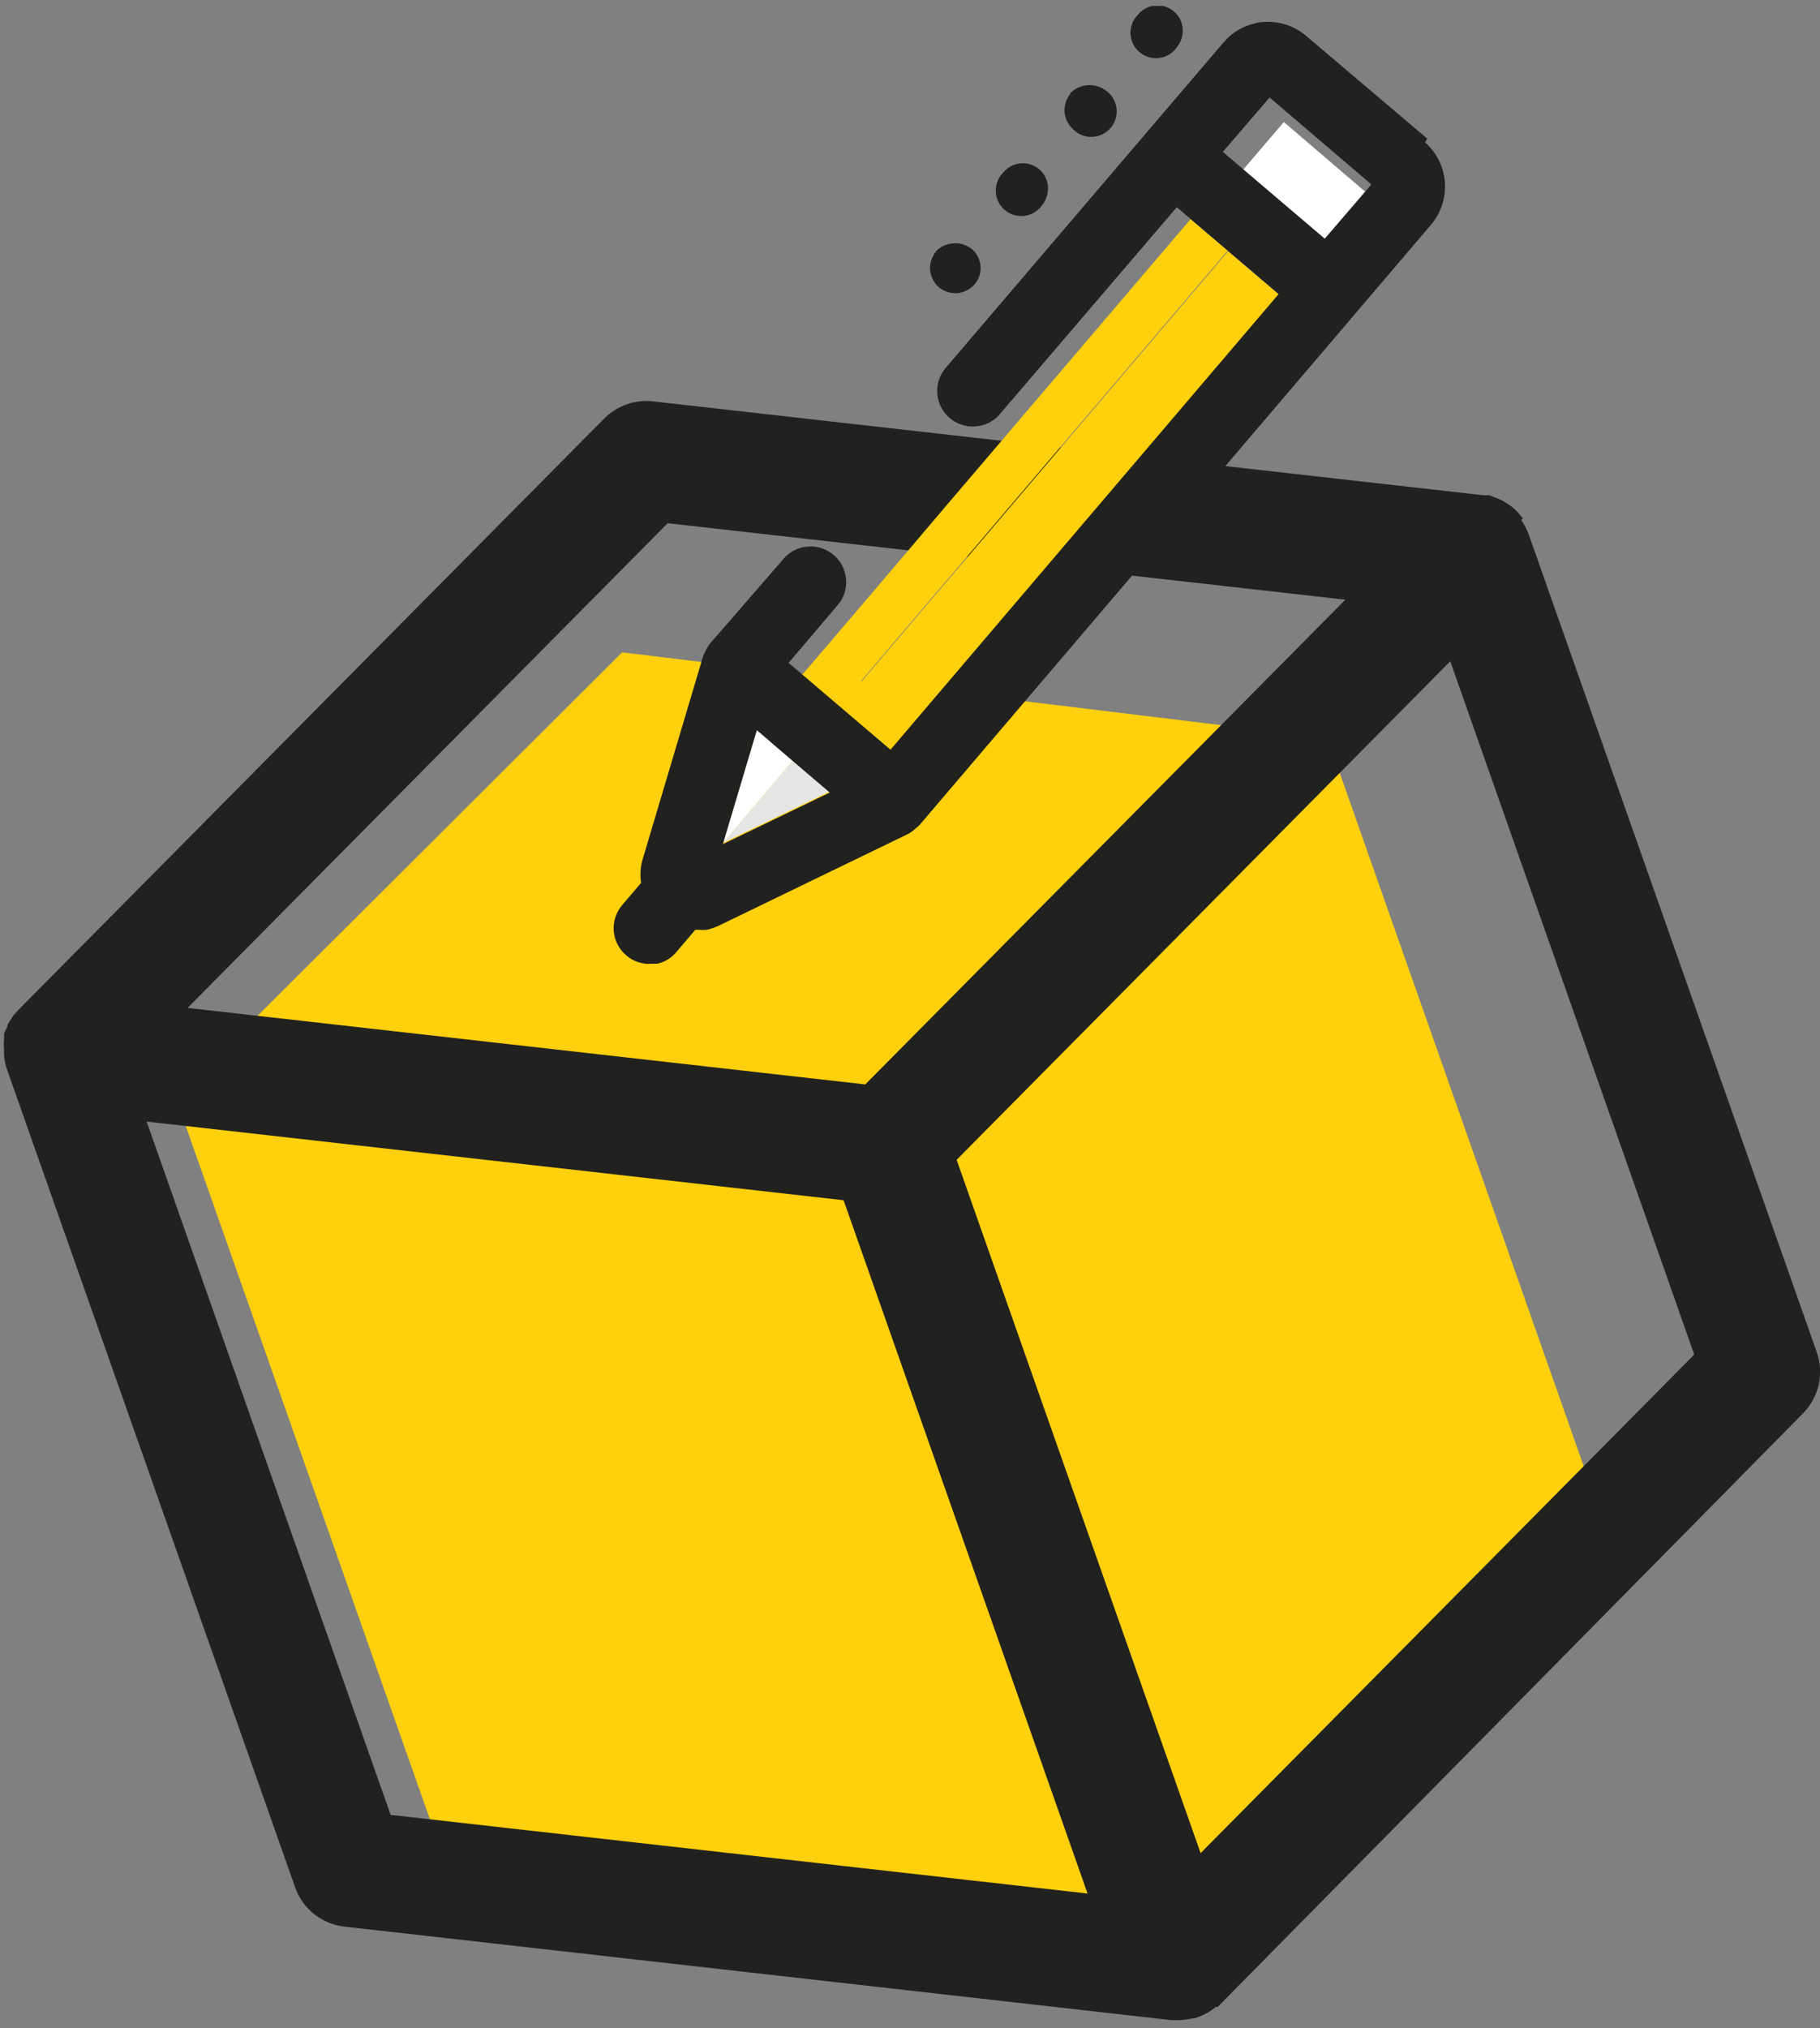 <svg width="88" height="98" viewBox="0 0 88 98" fill="none" xmlns="http://www.w3.org/2000/svg">
<rect x="0" y="0" width="88" height="98" fill="#808080" stroke="none"/>
<g clip-path="url(#clip0_1911_287)">
<path d="M64.185 35.664L40.999 64.067L8.428 53.096L30.081 31.522L64.185 35.664Z" fill="#FFD00D"/>
<path d="M44.197 87.987L53.686 96.401L77.213 72.665L64.185 35.664L35.52 63.359L41.012 78.969L44.197 87.987Z" fill="#FFD00D"/>
<path d="M8.048 51.759L21.967 91.263L55.98 94.488L43.725 55.796L8.048 51.759Z" fill="#FFD00D"/>
<path d="M73.635 25.047L73.491 24.877C73.378 24.737 73.25 24.61 73.111 24.497L72.901 24.352C72.771 24.258 72.63 24.179 72.482 24.116L72.01 23.933H71.735L31.601 19.398C31.159 19.341 30.71 19.39 30.291 19.542C29.886 19.687 29.519 19.92 29.216 20.224L0.879 48.81L0.656 49.059L0.367 49.505C0.367 49.649 0.249 49.793 0.197 49.937V50.147V50.225C0.178 50.382 0.178 50.541 0.197 50.697V50.959C0.21 51.219 0.263 51.476 0.354 51.72L14.274 91.211C14.453 91.718 14.773 92.165 15.194 92.499C15.617 92.832 16.124 93.04 16.659 93.098L56.662 97.62H56.924H57.002C57.232 97.61 57.46 97.579 57.684 97.528H57.763L57.946 97.463C58.252 97.352 58.536 97.188 58.785 96.978H58.877L87.175 68.3C87.553 67.919 87.817 67.439 87.935 66.915C88.053 66.391 88.021 65.844 87.843 65.338L73.924 25.847C73.835 25.595 73.712 25.356 73.556 25.139L73.635 25.047ZM58.051 89.546L46.255 56.045L70.123 31.954L81.919 65.456L58.051 89.546ZM65.05 28.979L41.838 52.401L9.07 48.705L32.283 25.283L65.05 28.979ZM18.887 87.698L7.091 54.197L40.789 57.998L52.585 91.499L18.887 87.698Z" fill="#212120"/>
<path d="M59.362 12.111L57.566 10.59L45.744 24.444L42.113 28.717L38.797 32.597L40.593 34.13L59.362 12.111Z" fill="#FFD00D"/>
<path d="M36.594 35.244L34.956 40.736L38.351 36.739L36.594 35.244Z" fill="white"/>
<path d="M38.351 36.739L34.956 40.736L40.12 38.246L38.351 36.739Z" fill="#E6E6E5"/>
<path d="M59.383 12.14L40.615 34.153L43.079 36.253L61.846 14.24L59.383 12.14Z" fill="#FFD00D"/>
<path d="M62.075 5.898L59.817 8.538L64.738 12.747L66.996 10.107L62.075 5.898Z" fill="white"/>
<path d="M69.008 6.697L63.15 1.73C62.578 1.246 61.839 1.006 61.092 1.061C60.954 1.064 60.817 1.086 60.685 1.127C60.092 1.259 59.559 1.581 59.165 2.044L45.73 17.773C45.495 18.047 45.351 18.389 45.321 18.75C45.291 19.111 45.376 19.472 45.564 19.782C45.751 20.091 46.032 20.334 46.365 20.474C46.699 20.615 47.069 20.646 47.421 20.565C47.787 20.488 48.115 20.289 48.352 20.001L56.898 10.014L57.579 10.59L59.362 12.111L61.826 14.208L43.057 36.227L40.593 34.13L38.81 32.61L38.128 32.033L40.501 29.241C40.649 29.072 40.762 28.875 40.832 28.66C40.901 28.446 40.927 28.22 40.907 27.996C40.889 27.749 40.817 27.509 40.698 27.293C40.578 27.076 40.413 26.888 40.214 26.741C40.015 26.594 39.786 26.492 39.544 26.442C39.301 26.391 39.051 26.394 38.81 26.45C38.445 26.526 38.116 26.725 37.879 27.013L34.314 31.116C34.222 31.236 34.147 31.368 34.092 31.509L34.013 31.653L31.077 41.51C30.965 41.883 30.938 42.277 30.998 42.663L30.081 43.738C29.934 43.91 29.823 44.109 29.753 44.324C29.684 44.539 29.657 44.766 29.675 44.991C29.694 45.216 29.756 45.436 29.86 45.637C29.963 45.838 30.105 46.016 30.277 46.162C30.446 46.312 30.644 46.424 30.858 46.494C31.072 46.564 31.298 46.59 31.523 46.569H31.772C32.137 46.492 32.465 46.294 32.702 46.005L33.62 44.93H33.803C33.925 44.942 34.048 44.942 34.17 44.93C34.369 44.885 34.562 44.819 34.747 44.734L43.922 40.291C44.045 40.222 44.16 40.138 44.263 40.041L44.446 39.884L69.231 10.813C69.696 10.242 69.921 9.514 69.86 8.781C69.799 8.048 69.456 7.367 68.904 6.881L69.008 6.697ZM61.38 4.705L66.308 8.912L64.054 11.534L59.126 7.34L61.38 4.718V4.705ZM34.957 40.776L36.595 35.284L38.351 36.791L40.121 38.298L34.957 40.789V40.776Z" fill="#212120"/>
<path d="M48.509 8.336C48.388 8.456 48.294 8.6 48.231 8.759C48.169 8.918 48.141 9.088 48.148 9.259C48.154 9.429 48.197 9.596 48.272 9.749C48.346 9.903 48.453 10.039 48.583 10.149C48.713 10.259 48.865 10.341 49.028 10.39C49.192 10.438 49.364 10.452 49.533 10.431C49.702 10.409 49.865 10.353 50.011 10.265C50.158 10.178 50.284 10.061 50.383 9.922C50.586 9.67 50.688 9.353 50.672 9.03C50.656 8.787 50.568 8.554 50.419 8.362C50.271 8.169 50.068 8.025 49.836 7.949C49.605 7.873 49.356 7.868 49.122 7.934C48.888 8.001 48.679 8.136 48.522 8.323L48.509 8.336Z" fill="#212120"/>
<path d="M45.258 12.15C45.056 12.401 44.953 12.719 44.97 13.041C45.002 13.363 45.151 13.662 45.389 13.88C45.641 14.083 45.958 14.185 46.281 14.168C46.602 14.137 46.901 13.987 47.12 13.749C47.225 13.626 47.305 13.484 47.354 13.33C47.404 13.177 47.423 13.015 47.41 12.854C47.396 12.693 47.351 12.536 47.276 12.393C47.202 12.249 47.099 12.122 46.975 12.019C46.721 11.826 46.404 11.733 46.086 11.757C45.767 11.781 45.468 11.921 45.245 12.15H45.258Z" fill="#212120"/>
<path d="M51.759 4.522C51.557 4.773 51.454 5.091 51.471 5.413C51.503 5.735 51.652 6.034 51.89 6.252C52.011 6.373 52.155 6.467 52.314 6.529C52.473 6.592 52.643 6.62 52.813 6.613C52.984 6.606 53.151 6.564 53.304 6.489C53.457 6.414 53.593 6.308 53.704 6.178C53.814 6.048 53.896 5.896 53.944 5.732C53.993 5.569 54.007 5.397 53.986 5.228C53.964 5.059 53.908 4.896 53.82 4.749C53.733 4.603 53.615 4.476 53.476 4.378C53.222 4.185 52.905 4.092 52.587 4.116C52.268 4.14 51.969 4.28 51.746 4.509L51.759 4.522Z" fill="#212120"/>
<path d="M55.023 0.708C54.902 0.828 54.808 0.972 54.745 1.131C54.683 1.29 54.655 1.46 54.662 1.63C54.669 1.801 54.711 1.968 54.786 2.121C54.861 2.275 54.967 2.411 55.097 2.521C55.227 2.631 55.379 2.713 55.542 2.761C55.706 2.81 55.878 2.824 56.047 2.803C56.216 2.781 56.379 2.725 56.526 2.637C56.672 2.55 56.798 2.433 56.897 2.293C57.1 2.042 57.203 1.725 57.186 1.402C57.17 1.159 57.083 0.926 56.934 0.734C56.785 0.541 56.582 0.397 56.35 0.321C56.119 0.245 55.87 0.24 55.636 0.306C55.402 0.373 55.193 0.508 55.036 0.694L55.023 0.708Z" fill="#212120"/>
</g>
<defs>
<clipPath id="clip0_1911_287">
<rect width="88" height="97.424" fill="white" transform="translate(0 0.288)"/>
</clipPath>
</defs>
</svg>
